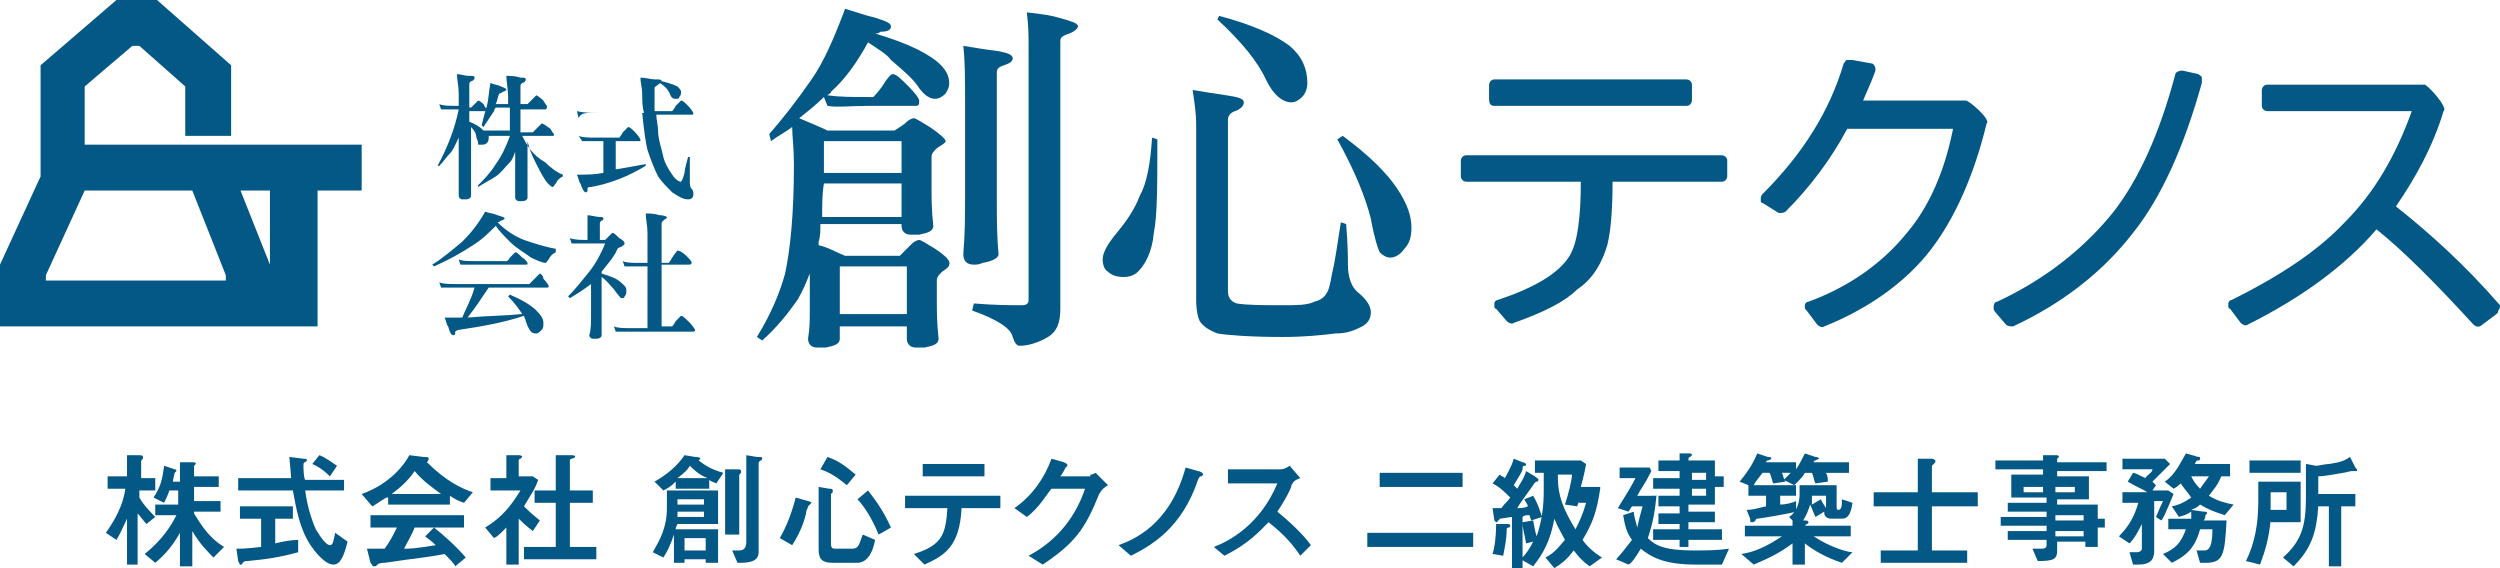 <?xml version="1.0" encoding="utf-8"?>
<!-- Generator: Adobe Illustrator 18.1.1, SVG Export Plug-In . SVG Version: 6.00 Build 0)  -->
<svg version="1.1" id="レイヤー_1" xmlns="http://www.w3.org/2000/svg" xmlns:xlink="http://www.w3.org/1999/xlink" x="0px"
	 y="0px" width="141.7px" height="32.2px" viewBox="0 0 141.7 32.2" enable-background="new 0 0 141.7 32.2" xml:space="preserve">
<g>
	<path fill="#045886" d="M29.6,7.7h1.7c0.1,0,0.1,0,0.1-0.1c0,0-0.1-0.1-0.2-0.3C30.9,7.1,30.8,7,30.7,7c0,0-0.1,0.1-0.3,0.3
		c-0.1,0.1-0.2,0.2-0.2,0.2h-0.7V6.2h1.4C31,6.2,31,6.1,31,6c0,0-0.1-0.1-0.2-0.3c-0.2-0.2-0.4-0.3-0.4-0.3c0,0-0.1,0.1-0.3,0.3
		c-0.1,0.1-0.2,0.2-0.2,0.2h-0.4v-1c0-0.1,0-0.1,0.1-0.2c0.1,0,0.2-0.1,0.2-0.2c0-0.1-0.1-0.1-0.3-0.1c-0.3-0.1-0.6-0.1-0.8-0.1
		c0,0.3,0.1,0.8,0.1,1.2v0.4h-0.7c0.1-0.2,0.1-0.4,0.2-0.6c0,0,0.1,0,0.2-0.1c0.1,0,0.2-0.1,0.2-0.1c0-0.1-0.1-0.1-0.3-0.2
		c-0.2-0.1-0.4-0.1-0.6-0.2c-0.1,0.5-0.1,0.9-0.2,1.3c-0.1,0.3-0.2,0.7-0.3,1.1l0.1,0.1c0.2-0.3,0.4-0.6,0.6-0.9
		c0-0.1,0.1-0.2,0.1-0.2h0.8v1.3h-1.5c0,0-0.1-0.1-0.1-0.1c-0.1-0.1-0.4-0.3-0.7-0.4V6.3h0.9c0.1,0,0.1,0,0.1-0.1
		c0,0-0.1-0.1-0.2-0.3c-0.2-0.2-0.3-0.2-0.3-0.2c0,0-0.1,0.1-0.2,0.2c-0.1,0.1-0.2,0.2-0.2,0.2h-0.1V4.8c0-0.1,0-0.1,0.1-0.2
		c0.1,0,0.2-0.1,0.2-0.2c0-0.1-0.1-0.1-0.3-0.1c-0.3,0-0.5-0.1-0.7-0.1c0,0.3,0.1,0.7,0.1,1.1v0.7h-0.1c-0.4,0-0.8,0-1-0.1l0.1,0.3
		c0.2,0,0.5,0,0.9,0h0.1c-0.2,1-0.6,2.1-1.2,3.2l0.1,0c0.2-0.2,0.4-0.5,0.6-0.7c0.2-0.2,0.3-0.5,0.5-0.9v2.2c0,0.3,0,0.7,0,1.1
		c0,0.1,0.1,0.2,0.2,0.2c0,0,0.1,0,0.2,0c0.2,0,0.3-0.1,0.3-0.2c0-0.4,0-0.7,0-1.1V7.2c0.2,0.2,0.3,0.4,0.3,0.6
		c0.1,0.2,0.1,0.3,0.1,0.4c0,0,0.1,0,0.2,0c0.1,0,0.2,0,0.3-0.1c0.1-0.1,0.1-0.2,0.1-0.4h1.2c-0.2,0.6-0.5,1.2-0.8,1.6
		c-0.3,0.5-0.7,0.9-1,1.2l0,0.1c0.3-0.2,0.7-0.4,1-0.6c0.3-0.2,0.5-0.5,0.8-0.8c0.1-0.1,0.2-0.3,0.3-0.6V10c0,0.4,0,0.8,0,1.2
		c0,0.1,0.1,0.2,0.2,0.2c0,0,0.1,0,0.2,0c0.2,0,0.3-0.1,0.3-0.2c0-0.4,0-0.8,0-1.2V8c0.1,0.4,0.2,0.7,0.4,1.1
		c0.2,0.4,0.4,0.8,0.6,1.1c0.2,0.3,0.4,0.4,0.4,0.4c0.1,0,0.1-0.1,0.2-0.2c0.1-0.2,0.2-0.3,0.4-0.4l0-0.1c-0.3-0.1-0.7-0.4-1-0.7
		C30.2,8.8,29.9,8.3,29.6,7.7z"/>
	<path fill="#045886" d="M32.7,9.9c0.1,0.2,0.1,0.4,0.2,0.5c0.1,0.3,0.2,0.5,0.3,0.5c0,0,0.1,0,0.1-0.1c0,0,0-0.1,0-0.1
		c0-0.1,0.1-0.1,0.2-0.1c1.1-0.2,2.1-0.6,3.1-1.2l0-0.1c-0.5,0.1-1.1,0.2-1.7,0.3V8h1.3c0.1,0,0.1,0,0.1-0.1c0,0-0.1-0.2-0.3-0.4
		c-0.2-0.2-0.3-0.3-0.4-0.3c0,0-0.1,0.1-0.3,0.3c-0.1,0.2-0.2,0.3-0.2,0.3h-1.3c-0.4,0-0.8,0-1-0.1L33,8c0.2,0,0.5,0,0.9,0h0.3v1.8
		C33.7,9.9,33.2,9.9,32.7,9.9z"/>
	<path fill="#045886" d="M33.6,6.4h2.8c0.1,1,0.2,1.7,0.3,2.1c0.2,0.6,0.4,1.1,0.6,1.5c0.2,0.3,0.5,0.6,0.8,0.9
		c0.3,0.2,0.6,0.4,0.9,0.4c0.2,0,0.3-0.1,0.3-0.3c0-0.1,0-0.2-0.1-0.3c-0.1-0.1-0.1-0.3-0.1-0.4c0-0.2,0-0.6,0-1.4l-0.1,0
		c-0.1,0.4-0.2,0.7-0.2,0.9c-0.1,0.4-0.2,0.5-0.2,0.5c-0.1,0-0.3-0.1-0.5-0.4c-0.2-0.3-0.4-0.6-0.5-1c-0.1-0.5-0.3-1-0.3-1.5
		c0-0.3-0.1-0.6-0.1-0.9h2c0.1,0,0.1,0,0.1-0.1c0,0-0.1-0.2-0.3-0.4c-0.2-0.2-0.3-0.3-0.4-0.3c0,0-0.1,0.1-0.3,0.3
		c-0.1,0.2-0.2,0.3-0.2,0.3h-1c0-0.4,0-0.9,0-1.3c0-0.1,0.1-0.1,0.2-0.2c0.1-0.1,0.2-0.1,0.2-0.2c0-0.1-0.1-0.1-0.4-0.1
		c-0.2,0-0.5-0.1-0.8-0.1c0,0.3,0.1,0.6,0.1,0.9c0,0.4,0,0.7,0.1,1.1h-2.6c-0.4,0-0.8,0-1.2-0.1l0.1,0.4C32.9,6.4,33.2,6.4,33.6,6.4
		z"/>
	<path fill="#045886" d="M38,5.4c0.1,0.2,0.2,0.2,0.3,0.2c0.1,0,0.2,0,0.2-0.1c0.1-0.1,0.1-0.2,0.1-0.3c0-0.1-0.1-0.2-0.2-0.3
		c-0.2-0.1-0.5-0.2-0.9-0.3l-0.1,0.1C37.7,4.9,37.9,5.1,38,5.4z"/>
	<path fill="#045886" d="M28.2,12.6c0,0,0.1,0,0.2-0.1c0.1,0,0.2-0.1,0.2-0.1c0-0.1-0.1-0.1-0.4-0.2c-0.2-0.1-0.4-0.1-0.7-0.2
		c-0.4,0.7-0.8,1.2-1.3,1.7c-0.6,0.5-1.2,1-1.7,1.3l0.1,0.1c0.9-0.4,1.6-0.8,2.2-1.2c0.5-0.3,0.9-0.7,1.3-1.1
		c0.2,0.3,0.5,0.6,0.8,0.9c0.4,0.4,0.8,0.6,1.2,0.9c0.4,0.2,0.7,0.3,0.8,0.3c0.1,0,0.1-0.1,0.2-0.2c0.1-0.2,0.2-0.3,0.4-0.4l0-0.2
		c-0.6-0.1-1.2-0.3-1.8-0.5C29.2,13.4,28.7,13.1,28.2,12.6z"/>
	<path fill="#045886" d="M30.6,15.5c0,0-0.1,0.1-0.3,0.3C30.1,16,30,16.1,30,16.1h-4.1c-0.4,0-0.8,0-1-0.1l0.1,0.3
		c0.2,0,0.5,0,0.9,0h1c-0.2,0.7-0.5,1.2-0.7,1.7c-0.3,0-0.6,0-1,0c0.1,0.2,0.1,0.4,0.2,0.5c0.1,0.4,0.2,0.5,0.3,0.5
		c0,0,0.1,0,0.1-0.1c0,0,0-0.1,0-0.1c0,0,0.1-0.1,0.2-0.1c1.3-0.2,2.5-0.4,3.7-0.8c0,0.1,0.1,0.2,0.1,0.3c0.1,0.3,0.2,0.5,0.3,0.6
		c0.1,0.1,0.2,0.1,0.3,0.1c0.1,0,0.2-0.1,0.3-0.2c0.1-0.1,0.1-0.2,0.1-0.4c0-0.2-0.1-0.4-0.4-0.7c-0.3-0.3-0.8-0.6-1.5-0.9l-0.1,0.1
		c0.4,0.4,0.6,0.7,0.8,1c-1,0.1-2,0.1-3.1,0.2c0.4-0.5,0.8-1.1,1.2-1.7h3.3c0.1,0,0.1,0,0.1-0.1c0,0-0.1-0.2-0.3-0.4
		C30.8,15.6,30.6,15.5,30.6,15.5z"/>
	<path fill="#045886" d="M29.8,15c0.1,0,0.1,0,0.1-0.1c0,0-0.1-0.2-0.3-0.3c-0.2-0.2-0.3-0.3-0.4-0.3c0,0-0.1,0.1-0.3,0.3
		c-0.1,0.2-0.2,0.2-0.2,0.2H27c-0.5,0-0.8,0-1-0.1l0.1,0.3c0.2,0,0.5,0,0.9,0H29.8z"/>
	<path fill="#045886" d="M33.5,16.1v1.8c0,0.4,0,0.8-0.1,1.1c0,0.1,0.1,0.2,0.2,0.2c0,0,0.1,0,0.2,0c0.2,0,0.3-0.1,0.3-0.2v-3.3
		c0.3,0.2,0.5,0.5,0.7,0.7c0.2,0.3,0.4,0.5,0.4,0.5c0.1,0,0.2,0,0.2-0.1c0.1-0.1,0.1-0.2,0.1-0.3c0-0.1,0-0.2-0.1-0.3
		c-0.1-0.1-0.3-0.3-0.5-0.4c-0.2-0.1-0.5-0.2-0.8-0.3v-0.1c0.3-0.4,0.7-0.8,0.9-1.3c0,0,0.1-0.1,0.2-0.1c0.1-0.1,0.2-0.1,0.2-0.2
		c0-0.1-0.1-0.2-0.3-0.3c-0.2-0.2-0.3-0.3-0.4-0.3c0,0-0.1,0.1-0.2,0.2c0,0-0.1,0.1-0.2,0.2h-0.3v-0.9c0-0.1,0-0.1,0.1-0.2
		c0.1,0,0.1-0.1,0.1-0.1c0-0.1-0.1-0.1-0.2-0.1c-0.2,0-0.5-0.1-0.7-0.1c0,0.2,0,0.4,0,0.5v0.9h0c-0.4,0-0.7,0-1-0.1l0.1,0.3
		c0.3,0,0.9,0,1.9,0c-0.2,0.5-0.5,1.1-0.9,1.6c-0.4,0.5-0.8,1-1.2,1.4l0.1,0.1C32.8,16.6,33.1,16.4,33.5,16.1z"/>
	<path fill="#045886" d="M38.6,17.9c0,0-0.1,0.1-0.3,0.3c-0.1,0.2-0.2,0.3-0.2,0.3h-0.6V15h1.5c0.1,0,0.2,0,0.2-0.1
		c0-0.1-0.1-0.2-0.3-0.4c-0.2-0.2-0.4-0.3-0.5-0.3c0,0-0.1,0.1-0.3,0.4c-0.1,0.2-0.2,0.3-0.2,0.3h-0.4v-2.2c0-0.1,0-0.1,0.1-0.2
		c0.1-0.1,0.2-0.1,0.2-0.2c0,0-0.1-0.1-0.4-0.1c-0.3-0.1-0.6-0.1-0.8-0.1c0,0.3,0.1,0.7,0.1,1.1v1.7h-0.4c-0.5,0-0.8,0-1-0.1
		l0.1,0.3c0.2,0,0.5,0,0.9,0h0.4v3.5h-0.9c-0.4,0-0.8,0-1-0.1l0.1,0.3c0.2,0,0.5,0,0.9,0h3.4c0.1,0,0.2,0,0.2-0.1
		c0,0-0.1-0.2-0.3-0.4C38.8,18,38.7,17.9,38.6,17.9z"/>
	<path fill="#045886" d="M61.1,1.5c0-0.2-0.4-0.3-1.1-0.5c-0.3-0.1-0.9-0.2-1.8-0.3c0.1,0.8,0.1,1.4,0.1,1.8V17
		c0,0.2-0.1,0.3-0.4,0.3c-0.6,0-1.5,0-2.7-0.1l-0.1,0.4c1.4,0.5,2.2,1,2.3,1.5c0.1,0.3,0.2,0.5,0.4,0.5c0.5,0,1.1-0.2,1.6-0.5
		c0.5-0.3,0.7-0.8,0.7-1.6V2.3c0-0.2,0.2-0.3,0.5-0.4C60.9,1.8,61.1,1.6,61.1,1.5z"/>
	<path fill="#045886" d="M53,14.1c-0.5-0.3-0.8-0.5-0.9-0.5c-0.1,0-0.3,0.1-0.4,0.2c-0.2,0.2-0.4,0.4-0.7,0.7h-3.1
		c-0.5-0.2-1-0.5-1.5-0.6c0-0.1,0-0.1,0-0.2c0.1-0.3,0.1-0.6,0.1-1h4.6v0.1c0,0.3,0.2,0.5,0.5,0.5c0.1,0,0.3,0,0.5,0
		c0.5-0.1,0.8-0.2,0.8-0.5c-0.1-0.9-0.1-1.6-0.1-2.1V8.9c0-0.2,0.1-0.3,0.3-0.5c0.3-0.2,0.5-0.3,0.5-0.4c0-0.1-0.3-0.4-0.9-0.8
		c-0.5-0.3-0.8-0.5-0.9-0.5c-0.1,0-0.3,0.1-0.4,0.2c-0.2,0.2-0.4,0.3-0.7,0.5h-3.8c-0.4-0.2-0.9-0.4-1.6-0.7c0.5-0.4,1-0.8,1.4-1.2
		l0.2,0.5C47.4,6.1,48.2,6,49.3,6h2.6c0.2,0,0.2-0.1,0.2-0.3c0-0.1-0.2-0.4-0.6-0.8c-0.4-0.4-0.7-0.7-0.9-0.7
		c-0.1,0-0.3,0.2-0.6,0.7c-0.3,0.4-0.4,0.5-0.5,0.6h-0.2c-1,0-1.7,0-2.4-0.1c0.1-0.1,0.2-0.1,0.2-0.2c0.8-0.7,1.5-1.7,2.1-2.8
		c0.6,0.4,1.1,0.7,1.3,1C51.2,4,51.8,4.5,52.1,5c0.3,0.4,0.6,0.6,0.9,0.6c0.2,0,0.4-0.1,0.6-0.3c0.1-0.2,0.2-0.3,0.2-0.6
		c0-0.7-0.6-1.3-1.8-1.9c-0.6-0.3-1.4-0.6-2.4-0.9c0.1,0,0.2,0,0.3-0.1c0.4,0,0.6-0.1,0.6-0.3c0-0.2-0.3-0.3-0.9-0.5
		c-0.5-0.1-1-0.3-1.7-0.5c-0.6,1.6-1.2,3-1.9,4c-0.9,1.3-1.7,2.3-2.4,3.1L43.7,8c0.4-0.3,0.8-0.5,1.2-0.8C44.9,7.7,45,8.4,45,9.3
		c0,2.8-0.2,4.8-0.5,6.2c-0.3,1.1-0.8,2.3-1.6,3.6l0.3,0.2c0.9-0.8,1.5-1.6,2-2.3c0.3-0.5,0.5-1,0.7-1.5c0,0.2,0,0.4,0,0.6v1.4
		c0,0.6,0,1.1-0.1,1.7c0,0.3,0.2,0.5,0.5,0.5c0.1,0,0.3,0,0.5,0c0.5-0.1,0.8-0.2,0.8-0.5v-0.7h3.8v0.7c0,0.3,0.2,0.5,0.5,0.5
		c0.1,0,0.3,0,0.5,0c0.5-0.1,0.8-0.2,0.8-0.5c-0.1-0.9-0.1-1.6-0.1-2.1v-1.2c0-0.2,0.1-0.3,0.3-0.5c0.3-0.2,0.4-0.3,0.4-0.4
		C53.9,14.8,53.6,14.5,53,14.1z M46.7,9.3V8h4.4v1.8h-4.4C46.7,9.7,46.7,9.5,46.7,9.3z M46.7,10.4h4.4v1.9h-4.5
		C46.6,11.6,46.6,11,46.7,10.4z M51.4,17.8h-3.8v-2.7h3.8V17.8z"/>
	<path fill="#045886" d="M54.7,11.3c0,0.9,0,1.9-0.1,3.1c0,0.4,0.2,0.6,0.6,0.6c0.1,0,0.3,0,0.5-0.1c0.6-0.1,0.9-0.3,0.9-0.5
		c-0.1-1-0.1-2-0.1-3.1V4.1c0-0.2,0.1-0.3,0.4-0.4c0.3-0.1,0.5-0.2,0.5-0.4c0-0.2-0.3-0.3-0.8-0.4c-0.8-0.1-1.4-0.2-2-0.3
		c0.1,0.9,0.1,1.9,0.1,3.1V11.3z"/>
	<path fill="#045886" d="M79.2,10.7c-0.6-0.9-1.6-1.9-3.1-3l-0.3,0.2c1,1.8,1.6,3.3,1.9,4.5c0.2,1.1,0.4,1.7,0.5,1.9
		c0.2,0.2,0.4,0.3,0.6,0.3c0.3,0,0.6-0.2,0.8-0.5c0.3-0.3,0.4-0.7,0.4-1.2C80,12.3,79.8,11.6,79.2,10.7z"/>
	<path fill="#045886" d="M77,18.6c0.5-0.2,0.7-0.5,0.7-0.9c0-0.3-0.2-0.7-0.7-1.1c-0.4-0.3-0.6-0.9-0.6-1.6c0-0.3,0-1.1-0.1-2.3
		L76,12.6c-0.2,1.2-0.3,2.1-0.5,2.9c-0.1,0.6-0.2,1-0.3,1.1c-0.1,0.2-0.3,0.4-0.7,0.5c-0.4,0.2-1,0.2-1.7,0.2c-1.2,0-2.1,0-2.7-0.1
		c-0.3-0.1-0.5-0.3-0.5-0.7V6.8c0-0.2,0.1-0.4,0.4-0.5c0.3-0.1,0.5-0.3,0.5-0.5c0-0.2-0.3-0.3-1-0.4c-0.7-0.1-1.3-0.2-1.9-0.3
		c0.1,0.7,0.2,1.3,0.2,2V17c0,0.6,0.1,1,0.2,1.2c0.2,0.3,0.5,0.5,1,0.7c0.6,0.1,1.9,0.2,3.7,0.2c1.2,0,2.2-0.1,3-0.2
		C76.2,18.9,76.6,18.8,77,18.6z"/>
	<path fill="#045886" d="M64.6,11.1c-0.3,0.8-0.8,1.5-1.3,2.1c-0.5,0.6-0.8,1.1-0.8,1.5c0,0.3,0.1,0.6,0.3,0.7
		c0.2,0.2,0.5,0.3,0.9,0.3c0.3,0,0.6-0.1,0.8-0.3c0.4-0.4,0.8-1.1,0.9-2.2c0.2-1,0.2-2.7,0.2-5.3l-0.3-0.1
		C65.2,9.3,65,10.4,64.6,11.1z"/>
	<path fill="#045886" d="M71.8,4.6c0.4,0.8,0.9,1.2,1.4,1.2c0.2,0,0.4-0.1,0.6-0.3c0.2-0.2,0.3-0.5,0.3-0.8c0-0.8-0.3-1.5-1-2.1
		c-0.8-0.6-2.1-1.2-4-1.7l-0.1,0.2C70.4,2.4,71.3,3.5,71.8,4.6z"/>
	<path fill="#045886" d="M91.1,13.9c0.2-0.8,0.3-2,0.3-3.6c0.6,0,6.2,0,6.2,0c0.2,0,0.3-0.2,0.3-0.3V9.1c0-0.2-0.2-0.3-0.3-0.3H83.1
		c-0.2,0-0.3,0.2-0.3,0.3V10c0,0.2,0.2,0.3,0.3,0.3c0,0,5.9,0,6.5,0c0,2.1-0.2,3.6-0.7,4.3c-0.6,0.9-1.9,1.7-4,2.4
		c-0.1,0-0.2,0.1-0.2,0.2c0,0,0,0.1,0,0.1c0,0.1,0,0.2,0.1,0.2l0.6,0.7c0.1,0.1,0.3,0.2,0.4,0.1c1.7-0.6,2.9-1.2,3.6-1.9
		C90.3,15.8,90.8,14.9,91.1,13.9z"/>
	<path fill="#045886" d="M84.7,6h10.9c0.2,0,0.3-0.2,0.3-0.3V4.8c0-0.2-0.2-0.3-0.3-0.3H84.7c-0.2,0-0.3,0.2-0.3,0.3v0.8
		C84.4,5.9,84.5,6,84.7,6z"/>
	<path fill="#045886" d="M100.7,12c0.1,0.1,0.3,0.1,0.5,0c1.4-1.4,2.6-3,3.5-4.7c0.3,0,5.3,0,6,0c-0.5,2.5-1.4,4.5-2.7,6
		c-1.4,1.7-3.3,3-5.5,3.8c-0.1,0-0.2,0.1-0.2,0.2c0,0,0,0.1,0,0.1c0,0.1,0,0.1,0.1,0.2l0.6,0.8c0.1,0.1,0.3,0.2,0.4,0.1
		c2.5-1,4.6-2.5,6-4.3c1.4-1.8,2.5-4.3,3.2-7.2c0.3-0.2-1.1-1.4-1.2-1.3c-0.2,0-5,0-5.8,0c0.2-0.5,0.5-1.1,0.7-1.7c0,0,0-0.1,0-0.1
		c0-0.1-0.1-0.3-0.2-0.3L105,3.4c-0.1,0-0.2,0-0.3,0c-0.1,0-0.1,0.1-0.2,0.2c-0.8,2.7-2.3,5.1-4.6,7.4c-0.1,0.1-0.1,0.2-0.1,0.3
		c0,0.1,0,0.2,0.1,0.2L100.7,12z"/>
	<path fill="#045886" d="M113.7,18.4c0.1,0.1,0.3,0.1,0.4,0.1c2.8-1.3,5.1-3.1,6.8-5.3c1.6-2,2.9-4.9,3.9-8.5c0-0.1,0-0.2,0-0.3
		c0-0.1-0.1-0.1-0.2-0.2L123.7,4c-0.2,0-0.4,0.1-0.4,0.2c-0.9,3.4-2.1,6-3.5,7.8c-1.6,2-3.8,3.8-6.6,5.1c-0.1,0-0.2,0.1-0.2,0.3
		c0,0.1,0,0.2,0.1,0.3L113.7,18.4z"/>
	<path fill="#045886" d="M141.7,17.3c-2-2.3-4-4.1-5.9-5.6c1.1-1.6,2.1-3.4,2.7-5.4c0.3-0.2-1-1.6-1.1-1.5c-0.2,0-8.9,0-8.9,0
		c-0.2,0-0.3,0.2-0.3,0.3V6c0,0.2,0.2,0.3,0.3,0.3c0,0,7.3,0,8.2,0c-0.9,2.5-2.1,4.6-3.8,6.3c-1.6,1.7-3.8,3.1-6.4,4.4
		c-0.1,0-0.2,0.1-0.2,0.2c0,0,0,0,0,0.1c0,0.1,0,0.2,0.1,0.2l0.6,0.8c0.1,0.1,0.3,0.2,0.4,0.1c3-1.5,5.5-3.3,7.3-5.4
		c1.5,1.2,3.3,3,5.5,5.4c0.1,0.1,0.3,0.2,0.5,0l0.8-0.6c0.1-0.1,0.1-0.1,0.1-0.2c0,0,0,0,0,0C141.7,17.5,141.7,17.4,141.7,17.3z"/>
	<path fill="#045886" d="M15.4,18.5H18v-7.7h2.5V8.2h-7.9l1,2.6h1.7V15l-2.7-6.8l-7.8,0l0-3.3l2.7-2.3l0.4,0l2.6,2.3l0,2.8l2.6,0
		l0-4L8.9,0L6.6,0L2.3,3.7l0,6.3L0,15l0,3.5L15.4,18.5L15.4,18.5z M12.9,15.9H2.6l0-0.3l2.2-4.8l6.1,0l1.9,4.8V15.9z"/>
	<g>
		<path fill="#045886" d="M8.3,29.7c-0.1-0.1-0.4-0.5-0.5-0.6V32H7.2v-2.6c-0.2,0.4-0.4,0.9-0.6,1.2L6,30.2c0.5-0.7,1-1.6,1.1-2.5
			h-1v-0.7h1.1v-1.2l0.6,0c0.2,0,0.3,0,0.3,0.1c0,0,0,0,0,0.1c-0.1,0.1-0.1,0.1-0.1,0.2v0.9h0.8v0.7H7.9v0.4c0.2,0.4,0.8,1,0.9,1.1
			L8.3,29.7z M11,29.1c0.2,0.3,0.7,1.3,1.7,1.9l-0.6,0.6c-0.3-0.3-0.8-0.8-1.2-1.5v2h-0.7v-1.9c-0.4,0.7-0.8,1.2-1.4,1.7l-0.6-0.5
			c1-0.8,1.5-1.6,1.8-2.2H8.8v-0.6h1.3v-0.8H9.6c-0.1,0.3-0.2,0.5-0.3,0.7l-0.6-0.3c0.4-0.6,0.5-1,0.6-1.8l0.6,0.2
			c0,0,0.1,0,0.1,0.1c0,0-0.1,0.1-0.1,0.1c0,0-0.1,0.4-0.1,0.5h0.4v-1.1l0.7,0c0.1,0,0.2,0,0.2,0.1c0,0,0,0-0.1,0.1c0,0,0,0.1,0,0.1
			V27h1.4v0.6h-1.4v0.8h1.5v0.6H11z"/>
		<path fill="#045886" d="M14.8,29.4h-1.2v-0.7h3v0.7h-1v1.4c0.4-0.1,0.9-0.2,1.3-0.2v0.7c-1.1,0.3-1.8,0.4-2.9,0.5
			c-0.1,0-0.2,0-0.3,0.2c0,0,0,0-0.1,0c0,0,0,0-0.1-0.2l-0.1-0.7c0.2,0,0.6,0,1.4-0.1V29.4z M19.5,27.1v0.7h-2.2
			c0.1,0.8,0.3,1.5,0.6,2.2c0.3,0.5,0.6,0.9,0.8,0.9c0.2,0,0.2-0.3,0.3-0.7l0.7,0.5c-0.2,0.8-0.4,1.3-0.8,1.3
			c-0.5,0-1.1-0.8-1.3-1.1c-0.6-0.9-0.8-2-1-3.1h-3.1v-0.7h3c0-0.2-0.1-1.1-0.1-1.2l0.8,0.1c0.1,0,0.2,0,0.2,0.1c0,0,0,0-0.1,0.1
			c-0.1,0-0.1,0.1-0.1,0.2c0,0,0,0.7,0.1,0.8H19.5z M18.1,25.8c0.3,0.1,0.7,0.4,1,0.6L18.7,27c-0.1-0.1-0.5-0.5-1-0.7L18.1,25.8z"/>
		<path fill="#045886" d="M21.9,28.2c-0.5,0.3-0.6,0.4-0.8,0.5L20.5,28c1.7-0.6,2.5-1.8,2.7-2.2l0.8,0.1c0.2,0,0.3,0,0.3,0.1
			s-0.1,0.2-0.1,0.2c1.1,1.1,2,1.5,2.6,1.7l-0.5,0.6c-0.3-0.1-0.5-0.2-0.8-0.4v0.5h-3.5V28.2z M23.5,29.9c-0.1,0.3-0.5,1-0.6,1.2
			c0.3,0,0.6,0,1.8-0.2c-0.3-0.3-0.5-0.4-0.6-0.5l0.5-0.5c0.5,0.4,1.2,1,1.8,1.7l-0.6,0.5c0-0.1-0.4-0.5-0.6-0.7
			c-1,0.2-1.4,0.2-3.4,0.5c-0.1,0-0.3,0-0.4,0.1c-0.1,0.1-0.1,0.1-0.2,0.1c-0.1,0-0.1-0.1-0.2-0.2l-0.2-0.8c0.7,0,0.8,0,1,0
			c0.3-0.4,0.5-0.8,0.7-1.2H21v-0.7h5.3v0.7H23.5z M25,28c-0.4-0.3-1-0.7-1.5-1.3c-0.4,0.6-0.9,1-1.3,1.3H25z"/>
		<path fill="#045886" d="M28.7,29.9c-0.4,0.4-0.5,0.5-0.7,0.6l-0.5-0.6c1-0.6,1.5-1.3,2-2.1h-1.7v-0.7h0.9v-1.3l0.7,0
			c0,0,0.2,0,0.2,0.1c0,0,0,0-0.1,0.1c-0.1,0-0.1,0.1-0.1,0.1v0.9h0.8l0.3,0.2c-0.2,0.6-0.4,0.8-0.8,1.5c0.2,0.2,0.4,0.4,0.9,0.8
			l-0.4,0.6c-0.4-0.3-0.7-0.6-0.8-0.7V32h-0.7V29.9z M31.6,25.8l0.7,0c0.2,0,0.3,0,0.3,0.1c0,0-0.1,0.1-0.2,0.1
			c-0.1,0-0.1,0.1-0.1,0.1v1.7h1.3v0.7h-1.3v2.5h1.5v0.7h-4.1v-0.7h1.8v-2.5h-1.2v-0.7h1.2V25.8z"/>
		<path fill="#045886" d="M38.2,30.3c-0.2,0.6-0.4,1-0.6,1.3l-0.6-0.3c0.4-0.7,0.8-1.4,0.8-2.5c0-0.1,0-0.7,0-1h2.9v1.9h-2.3
			c-0.1,0.2-0.1,0.2-0.1,0.3h2.4v1.9H40v-0.2h-1.2v0.2h-0.6V30.3z M40.1,27.7h-1.8v-0.4c-0.3,0.3-0.5,0.4-0.7,0.5l-0.5-0.5
			c0.7-0.4,1.3-0.9,1.7-1.5l0.6,0.1c0.3,0,0.3,0.1,0.3,0.1c0,0,0,0-0.1,0.1c0.4,0.3,0.7,0.5,1.4,0.7l-0.4,0.6
			c-0.2-0.1-0.3-0.1-0.4-0.2V27.7z M39.9,29.3V29h-1.5c0,0,0,0.3,0,0.3H39.9z M39.9,28.6v-0.3h-1.5v0.3H39.9z M40.1,27.1
			c-0.5-0.2-0.8-0.5-1-0.7c-0.1,0.2-0.3,0.4-0.7,0.7H40.1z M40,30.5h-1.2v0.7H40V30.5z M41.1,30.3v-3.7l0.6,0c0.2,0,0.3,0,0.3,0.1
			c0,0,0,0.1,0,0.1c-0.1,0.1-0.1,0.1-0.1,0.2v3.3H41.1z M42.9,25.9c0.3,0,0.3,0,0.3,0.1c0,0,0,0.1-0.1,0.1c-0.1,0.1-0.1,0.1-0.1,0.2
			v5c0,0.6-0.7,0.6-1.2,0.6l-0.3-0.7c0.1,0,0.4,0,0.4,0c0.3,0,0.4-0.2,0.4-0.5v-4.9L42.9,25.9z"/>
		<path fill="#045886" d="M45.8,28.4c0.1,0,0.2,0.1,0.2,0.1c0,0-0.1,0.1-0.2,0.2c0,0.1-0.1,0.2-0.1,0.3c0,0.1-0.2,1-0.8,1.9
			l-0.7-0.4c0.4-0.7,0.7-1.5,0.9-2.3L45.8,28.4z M47,27.7c0.1,0,0.2,0,0.2,0.1c0,0,0,0.1,0,0.1C47.1,28,47.1,28,47.1,28v2.8
			c0,0.3,0.1,0.3,0.3,0.3h0.9c0.4,0,0.4-0.3,0.6-0.8l0.7,0.3c-0.2,1.1-0.7,1.3-1,1.3h-1.4c-0.7,0-0.8-0.3-0.8-0.8v-3.5L47,27.7z
			 M46.9,25.9c0.6,0.2,1,0.5,1.6,1L48,27.5c-0.5-0.4-0.9-0.7-1.5-0.9L46.9,25.9z M49.2,27.8c0.3,0.4,0.8,1,1.3,2.1l-0.7,0.4
			c-0.4-1-0.9-1.7-1.2-2L49.2,27.8z"/>
		<path fill="#045886" d="M51.8,31.4c1.6-0.5,1.8-1.1,1.9-2.6h-2.4v-0.7h5.4v0.7h-2.2c-0.1,2.2-1,2.7-2.1,3.2L51.8,31.4z M55.8,26.3
			V27h-3.5v-0.7H55.8z"/>
		<path fill="#045886" d="M61.8,26.9c0.1,0,0.1,0,0.3-0.1l0.7,0.7c-0.3,0.2-0.3,0.2-0.5,0.5c-0.8,2-1.4,2.8-3.2,4l-0.8-0.5
			c1.7-0.9,2.7-2.3,3.2-3.8h-1.9c-0.2,0.2-0.7,1.1-1.4,1.6l-0.7-0.5c1-0.7,1.7-1.7,2.1-2.8l0.7,0.2c0.2,0.1,0.2,0.1,0.2,0.2
			c0,0-0.1,0.1-0.1,0.1c0,0-0.2,0.4-0.3,0.5H61.8z"/>
		<path fill="#045886" d="M63.4,30.9c0.8-0.3,2.9-1.1,3.8-4.4l0.7,0.2c0.1,0,0.3,0.1,0.3,0.2c0,0,0,0-0.1,0.1C68,27,68,27,67.9,27.2
			c-0.9,2.7-2.6,3.7-3.8,4.3L63.4,30.9z"/>
		<path fill="#045886" d="M73.7,31.5c-0.4-0.6-0.9-1.2-1.8-1.9c-0.5,0.5-1.1,1.2-2.5,1.9L68.8,31c0.8-0.3,2.6-1.2,3.6-3.6h-2.8v-0.8
			h2.9c0.2,0,0.3,0,0.6-0.2l0.6,0.7c-0.3,0.1-0.4,0.2-0.5,0.4c0,0.1-0.2,0.6-0.8,1.5c1.1,0.9,1.7,1.6,1.9,1.9L73.7,31.5z"/>
		<path fill="#045886" d="M83.5,31h-6v-0.8h6V31z M82.9,27.6h-4.7v-0.8h4.7V27.6z"/>
		<path fill="#045886" d="M85.4,29.7c0.1,0,0.2,0,0.2,0.1c0,0,0,0.1-0.1,0.1c0,0-0.1,0-0.1,0.1c0,0.5-0.1,1-0.2,1.5l-0.6-0.1
			c0.1-0.3,0.2-0.9,0.2-1.7L85.4,29.7z M85.7,29.3c-0.1,0-0.6,0.1-0.7,0.1c0,0,0,0.1-0.1,0.1c0,0,0,0.1-0.1,0.1c0,0,0,0-0.1-0.1
			l-0.1-0.7h0.5c0.2-0.3,0.3-0.3,0.5-0.6c-0.3-0.3-0.6-0.6-1-0.8l0.4-0.5c0.1,0.1,0.2,0.1,0.3,0.2c0.1-0.2,0.4-0.7,0.5-1.1l0.5,0.2
			c0.1,0,0.2,0.1,0.2,0.1c0,0.1,0,0.1-0.1,0.1c-0.1,0-0.1,0.1-0.1,0.2c0,0.1-0.2,0.4-0.5,0.9c0.1,0.1,0.1,0.1,0.2,0.2
			c0.1-0.2,0.4-0.6,0.5-1l0.5,0.3c0.1,0.1,0.2,0.1,0.2,0.2c0,0.1-0.1,0.1-0.1,0.1c0,0-0.1,0-0.2,0.2c-0.5,0.7-0.8,1.1-0.9,1.3
			c0.2,0,0.4,0,0.6-0.1c0-0.1-0.1-0.2-0.2-0.4l0.5-0.2c0.3,0.5,0.4,0.9,0.5,1.2l-0.6,0.2c0,0-0.1-0.2-0.1-0.3c-0.2,0-0.3,0-0.4,0.1
			v2.9h-0.6V29.3z M90.7,27.7c-0.2,1.3-0.4,1.9-1,2.9c0.2,0.3,0.6,0.7,1.1,1l-0.7,0.5c-0.4-0.3-0.6-0.5-0.9-0.9
			c-0.3,0.4-0.6,0.7-1.1,1l-0.5-0.6c0.6-0.3,0.9-0.8,1.1-1c-0.2-0.4-0.4-0.7-0.6-1.2c-0.3,1.7-1,2.4-1.2,2.7l-0.7-0.4
			c0.3-0.3,0.5-0.6,0.7-1l-0.4,0.1c-0.1-0.6-0.2-0.8-0.2-1.2l0.6-0.1c0.1,0.5,0.1,0.6,0.2,0.9c0.3-0.9,0.4-1.7,0.4-2.6
			c0-0.4,0-0.7,0-1H87v-0.7h2.6l0.3,0.2c-0.1,0.6-0.3,1.3-0.3,1.3H90.7z M89.5,28.4c0,0.1-0.1,0.2-0.1,0.3l-0.7-0.1
			c0.2-0.6,0.4-1.4,0.4-1.7h-0.8c0,0.7,0,1.5,1,3.1c0.2-0.4,0.4-0.8,0.6-1.5H89.5z"/>
		<path fill="#045886" d="M93.9,28c-0.1,1-0.2,1.6-0.5,2.5c0.4,0.4,0.9,0.7,2.6,0.7c0.6,0,1.3,0,2-0.1L97.6,32h-1.5
			c-1.9,0-2.6-0.5-3.1-0.9c-0.3,0.5-0.5,0.8-0.7,0.9l-0.7-0.3c0.2-0.2,0.6-0.7,0.9-1.1c-0.3-0.4-0.4-0.8-0.5-1.4l0.6-0.2
			c0,0.2,0.1,0.5,0.2,0.9c0.1-0.5,0.2-0.8,0.3-1.2h-0.6l-0.2,0.3l-0.6-0.2c0.5-0.8,0.8-1.3,1-1.7h-0.9v-0.6h1.7l0.1,0.2
			c-0.4,0.8-0.6,1-0.8,1.4H93.9z M95.2,31v-0.4h-1.5V30h1.5v-0.3H94v-0.6h1.2v-0.4H94v-0.6h1.2v-0.4h-1.5v-0.6h1.5v-0.4h-1.2v-0.6
			h1.2v-0.4l0.6,0c0,0,0.1,0,0.1,0.1c0,0-0.1,0.1-0.1,0.1c-0.1,0-0.1,0.1-0.1,0.2h1.5v0.9h0.5v0.6h-0.5v1h-1.5v0.4h1.5v0.6h-1.5V30
			h1.9v0.6h-1.9V31H95.2z M96.7,26.8h-0.8v0.4h0.8V26.8z M95.9,27.7v0.4h0.8v-0.4H95.9z"/>
		<path fill="#045886" d="M101.8,27.5v0.6h-0.9v0.5c0.3,0,0.7-0.1,0.9-0.2l0,0.6c-0.3,0.1-2.1,0.4-2.2,0.4c-0.1,0-0.1,0.1-0.1,0.1
			c-0.1,0.1-0.1,0.1-0.2,0.1c-0.1,0-0.1,0-0.1-0.2L99,28.9c0.4,0,0.6-0.1,1.1-0.2v-0.6h-1v-0.6l-0.5-0.2c0.5-0.6,0.8-1.1,1-1.6
			l0.6,0.2c0.1,0,0.2,0,0.2,0.1c0,0-0.1,0.1-0.2,0.1c-0.1,0-0.1,0.1-0.1,0.1h1.7v0.4c0.2-0.3,0.3-0.5,0.5-0.9l0.6,0.2
			c0,0,0.2,0,0.2,0.1c0,0-0.2,0.1-0.2,0.1c-0.1,0-0.1,0.1-0.1,0.1h2v0.6h-1.3c0.1,0.2,0.1,0.3,0.1,0.5l-0.7,0.1
			c-0.1-0.2-0.1-0.4-0.2-0.6h-0.4c-0.1,0.2-0.3,0.4-0.6,0.7l-0.6-0.3c0.1-0.1,0.2-0.2,0.4-0.4H101c0.1,0.2,0.1,0.4,0.2,0.5l-0.7,0.1
			c-0.1-0.3-0.1-0.4-0.2-0.6h-0.4c-0.3,0.4-0.4,0.5-0.5,0.7H101.8z M101.6,29.5l-0.2-0.2c0.2-0.1,0.6-0.5,0.6-1.3c0-0.2,0-0.3,0-0.5
			h2.1v1.2c0,0.1,0,0.2,0.1,0.2c0.2,0,0.2-0.3,0.2-0.6l0.6,0.2c-0.1,0.7-0.3,0.9-0.6,0.9h-0.6c-0.3,0-0.4-0.2-0.4-0.3V29l-0.5,0.3
			c-0.1-0.2-0.2-0.5-0.3-0.7c-0.1,0.3-0.2,0.6-0.4,0.9c0.2,0,0.3,0,0.3,0.1c0,0,0,0.1-0.1,0.1c0,0-0.1,0.1-0.1,0.1h2.6v0.6h-2.1
			c0.9,0.6,1.9,0.9,2.2,0.9l-0.6,0.6c-0.9-0.3-1.6-0.7-2.1-1.1V32h-0.7v-1.2c-0.8,0.6-1.5,0.9-2.2,1.2l-0.7-0.6
			c0.7-0.1,1.4-0.4,2.3-1h-2.1v-0.6h2.7V29.5z M103.5,28.1h-0.8v0.3c0,0.1,0,0.2,0,0.2l0.5-0.3c0.1,0.2,0.3,0.5,0.3,0.5V28.1z"/>
		<path fill="#045886" d="M112.1,27.9v0.8h-2.6v2.5h2v0.7h-4.9v-0.7h2.1v-2.5h-2.5v-0.8h2.5V26l0.8,0c0.1,0,0.2,0.1,0.2,0.1
			c0,0.1,0,0.1-0.1,0.2c0,0-0.1,0.1-0.1,0.1v1.5H112.1z"/>
		<path fill="#045886" d="M115.8,25.8l0.7,0c0.1,0,0.2,0,0.2,0.1c0,0-0.1,0.1-0.1,0.1c0,0,0,0,0,0.1v0.1h2.8v0.5h-2.8v0.3h1.8v1.3
			h-1.8v0.3h2.3v0.8h0.4v0.5h-0.4v1.1h-0.7v-0.3h-1.6v0.5c0,0.5-0.2,0.6-1.1,0.6l-0.3-0.7c0.1,0,0.2,0,0.5,0c0.1,0,0.3,0,0.3-0.2
			v-0.3h-2.2v-0.5h2.2v-0.3h-2.6v-0.5h2.6v-0.3h-2.2v-0.5h2.2v-0.3H114v-1.3h1.8v-0.3h-2.7v-0.5h2.7V25.8z M115.8,27.9v-0.3h-1.1
			v0.3H115.8z M117.6,27.9v-0.3h-1.1v0.3H117.6z M118.1,29.5v-0.3h-1.6v0.3H118.1z M118.1,30.4v-0.3h-1.6v0.3H118.1z"/>
		<path fill="#045886" d="M122.2,29.3c0.1-0.2,0.2-0.5,0.4-0.9h-0.5v2.8c0,0.4-0.1,0.8-0.9,0.8h-0.3l-0.2-0.7c0.1,0,0.3,0,0.4,0
			c0.2,0,0.3-0.1,0.3-0.2v-1.4c-0.2,0.4-0.4,0.8-0.7,1.1l-0.6-0.4c0.6-0.6,0.9-1.2,1.1-1.9h-0.9v-0.6h1.4c-0.1-0.1-0.6-0.3-1.1-0.6
			l0.3-0.5c0.1,0,0.3,0.1,0.7,0.3c0.1-0.2,0.4-0.3,0.4-0.5h-1.7V26h2.4l0.3,0.3c-0.4,0.4-0.7,0.7-1,1c0,0,0.2,0.2,0.2,0.2l-0.2,0.3
			h0.9l0.3,0.2c-0.5,1.2-0.6,1.4-0.7,1.5L122.2,29.3z M124.2,29.6c0-0.1,0-0.3,0-0.4c0-0.1,0-0.2,0-0.2c-0.3,0.2-0.4,0.2-0.7,0.3
			l-0.4-0.6c0.5-0.1,0.8-0.3,1.1-0.5c-0.2-0.3-0.4-0.5-0.6-0.8c-0.1,0.1-0.2,0.2-0.4,0.3l-0.5-0.4c0.6-0.4,0.9-1.1,1.2-1.6l0.7,0.2
			c0.1,0,0.1,0,0.1,0.1c0,0,0,0.1-0.1,0.1c-0.1,0-0.1,0-0.2,0.2h2V27h-0.5c-0.2,0.5-0.4,0.7-0.7,1.1c0.5,0.3,0.9,0.4,1.4,0.5
			l-0.5,0.6c-0.6-0.2-0.9-0.3-1.4-0.6c-0.2,0.2-0.3,0.2-0.5,0.3l0.7,0.1c0.1,0,0.2,0,0.2,0.1c0,0-0.1,0.1-0.1,0.1
			c0,0.1,0,0.2-0.1,0.3h1.3c-0.1,2-0.2,2.4-1.2,2.4h-0.3l-0.2-0.7h0.4c0.2,0,0.5,0,0.5-1.2h-0.7c-0.3,1.1-0.8,1.5-1.6,1.9l-0.5-0.5
			c0.7-0.3,1-0.6,1.3-1.4h-1v-0.6H124.2z M124.2,27c0.1,0.2,0.2,0.4,0.5,0.7c0.2-0.3,0.3-0.4,0.5-0.7H124.2z"/>
		<path fill="#045886" d="M128.7,29.5c-0.1,1-0.3,1.7-0.6,2.5l-0.8-0.2c0.5-1,0.7-2.1,0.7-3.4c0-0.7,0-1,0-1.1h2.4v2.3H128.7z
			 M127.5,26.8v-0.7h2.9v0.7H127.5z M129.6,28.9v-1h-0.9v1H129.6z M133.5,26.5c0.1,0.1,0.1,0.1,0.1,0.2c0,0,0,0-0.1,0
			c0,0-0.1,0-0.2,0c-0.1,0-0.4,0.1-0.5,0.1c-0.6,0.1-1.1,0.2-1.4,0.2v1h2.1v0.7h-0.8v3.4H132v-3.4h-0.6c-0.1,1.5-0.4,2.4-1.4,3.4
			l-0.6-0.5c1-0.9,1.3-1.7,1.3-3.4c0-0.5,0-1.5,0-1.9c0.1,0,0.5,0.1,0.6,0.1c0.1,0,0.5-0.1,0.7-0.1c0.7-0.1,0.9-0.2,1.2-0.4
			L133.5,26.5z"/>
	</g>
</g>
</svg>
